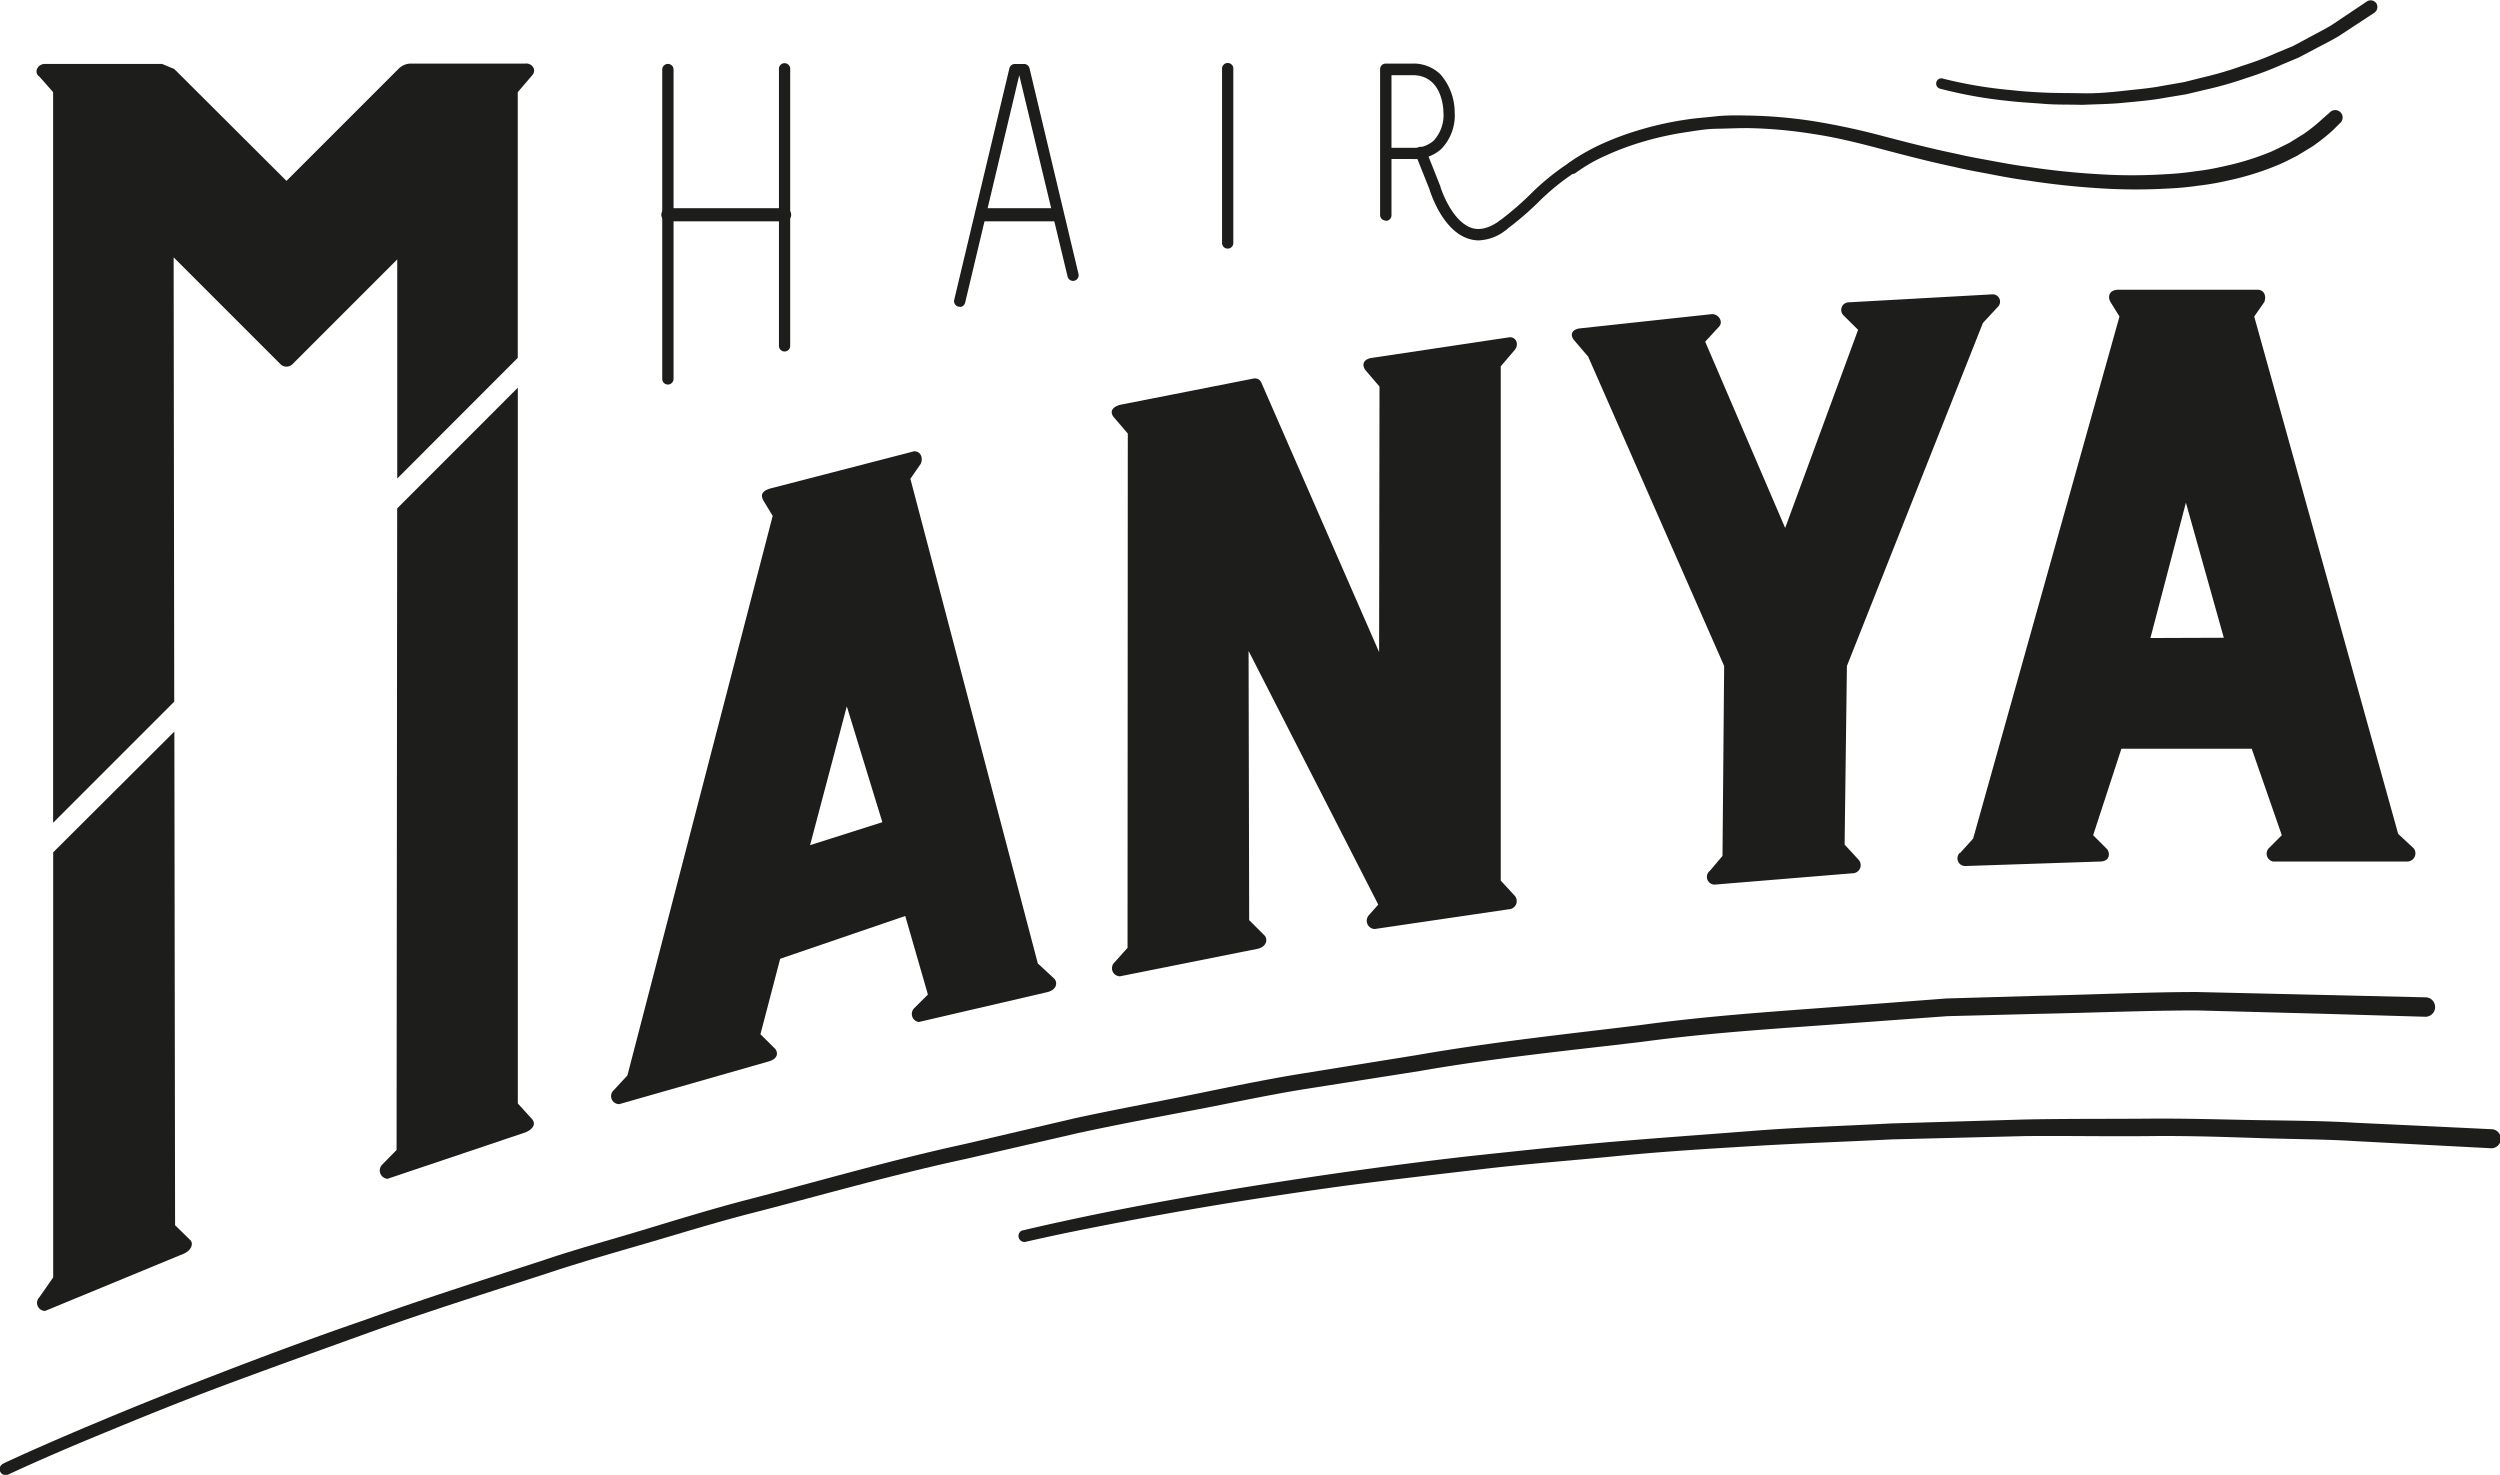 <svg xmlns="http://www.w3.org/2000/svg" viewBox="0 0 379.81 224.06"><defs><style>.cls-1{fill:#1d1d1b;}</style></defs><title>hair-manya</title><g id="Layer_2" data-name="Layer 2"><g id="Livello_1" data-name="Livello 1"><path class="cls-1" d="M93.23,165.64l2.09-2.26,22.07-85L116,76.08c-.44-.79-.41-1.5,1.22-1.92l21.66-5.6c1,0,1.4,1,1,1.91l-1.57,2.27,19.36,73.63,2.44,2.26c.56.48.58,1.71-1,2.1l-19.54,4.54a1.24,1.24,0,0,1-.69-2.09l2.09-2.09-3.44-11.93-19,6.5-3,11.46,2.1,2.09c.5.39.88,1.63-1,2.09L94.1,167.74a1.21,1.21,0,0,1-.87-2.1m40.82-40.73-5.4-17.6-5.58,21.09Z"/><path class="cls-1" d="M171.34,65.87l-2.09-2.44c-.65-.77-.43-1.52.87-1.92l20.32-4a1.06,1.06,0,0,1,1.22.69l17.86,40.87.06-40.34-2.09-2.44c-.72-.91-.27-1.74.87-1.91l20.89-3.13c1-.16,1.62,1,.87,1.92L228,55.65l0,78.13,2.09,2.27a1.24,1.24,0,0,1-.87,2.09l-20.38,3A1.26,1.26,0,0,1,208,139l1.39-1.57-19.7-38.53.09,40.89,2.27,2.27c.56.48.52,1.75-1,2.09l-20.88,4.17a1.22,1.22,0,0,1-.87-2.09L171.3,144Z"/><path class="cls-1" d="M239.23,51.79c-.82-.92-.43-1.78.87-1.91l20-2.16c1.05,0,1.75,1.22,1.05,1.92l-2.09,2.27,12.15,28.3,11.08-30.1L280,47.84a1.16,1.16,0,0,1,.87-1.91l21.77-1.21a1.11,1.11,0,0,1,.87,1.91l-2.26,2.44-20.66,52.11-.35,27.13,2.09,2.27a1.23,1.23,0,0,1-.87,2.09l-20.81,1.71a1.17,1.17,0,0,1-.87-2.09l1.91-2.26.25-28.85-20.66-47Z"/><path class="cls-1" d="M297.77,129.61l2-2.21L322,48.09l-1.36-2.2c-.5-.85-.17-1.87,1.19-1.87H343c1,0,1.35,1,1,1.87l-1.53,2.2,21.87,78.6,2.37,2.2a1.25,1.25,0,0,1-1,2H345.34a1.22,1.22,0,0,1-.68-2l2-2-4.57-13.14H322.29L318,126.89l2,2c.55.44.75,2-1,2l-20.42.68a1.17,1.17,0,0,1-.85-2m40.12-32.68-5.76-20.52L326.7,96.93Z"/><path class="cls-1" d="M155.34,186.94s3.42-.84,9.43-2.1,14.62-2.89,25-4.57c5.19-.82,10.82-1.69,16.78-2.51s12.27-1.65,18.8-2.34,13.29-1.42,20.15-2,13.87-1.07,20.86-1.62,14-.75,20.88-1.12l20.25-.6c6.57-.13,12.93-.08,18.95-.13s11.72.15,17,.23,10.08.12,14.34.39l11.05.52,9.63.46a1.45,1.45,0,1,1-.14,2.89h0l-9.6-.5-11-.58c-4.25-.28-9.06-.28-14.29-.45s-10.92-.38-16.92-.31-12.35-.06-18.9,0l-20.19.5c-6.87.35-13.86.58-20.84,1s-13.95.84-20.8,1.52-13.6,1.18-20.11,1.94-12.8,1.49-18.76,2.25-11.57,1.62-16.75,2.41c-10.36,1.62-18.94,3.25-24.94,4.44s-9.37,2-9.37,2a.9.9,0,0,1-1.09-.67.91.91,0,0,1,.66-1.1"/><path class="cls-1" d="M.53,222.33s5.35-2.54,14.89-6.51c4.77-2,10.59-4.35,17.3-6.94s14.31-5.46,22.69-8.34c8.32-3,17.47-5.93,27.12-9.07,4.81-1.64,9.84-3,14.94-4.54s10.3-3.15,15.66-4.56c10.72-2.76,21.7-6,33.06-8.48l17.1-4c5.74-1.25,11.56-2.32,17.34-3.49S192.2,164,198,163.07l17.33-2.79c11.46-2,22.85-3.19,33.84-4.54,11-1.51,21.68-2.14,31.8-2.93l14.75-1.12,13.82-.4c8.86-.2,17-.58,24.19-.58l18.64.43,16.25.38a1.48,1.48,0,0,1-.06,2.95h-.09L352.3,154l-18.57-.49c-7.17,0-15.26.34-24.09.52l-13.77.35-14.7,1.07c-10.09.76-20.75,1.35-31.7,2.83-11,1.31-22.32,2.43-33.75,4.43l-17.29,2.72c-5.8.92-11.55,2.19-17.34,3.28s-11.57,2.2-17.31,3.43l-17.06,3.93c-11.34,2.44-22.31,5.63-33,8.36-5.35,1.39-10.53,3-15.64,4.49S88,191.83,83.15,193.45c-9.63,3.11-18.77,6-27.08,9s-15.94,5.73-22.66,8.25-12.51,4.9-17.27,6.86C6.61,221.47,1.29,224,1.29,224a.91.91,0,1,1-.76-1.65"/><path class="cls-1" d="M186.52,37.77a.85.85,0,0,1-.86-.85V10.52a.86.86,0,1,1,1.71,0v26.4a.85.85,0,0,1-.85.85"/><path class="cls-1" d="M101.47,58.42a.85.85,0,0,1-.86-.85v-47a.86.86,0,0,1,1.72,0V57.57a.86.86,0,0,1-.86.85"/><path class="cls-1" d="M119.2,33.63H101.47a1,1,0,1,1,0-2H119.2a1,1,0,0,1,0,2"/><path class="cls-1" d="M119.2,53.4a.85.85,0,0,1-.86-.85v-42a.86.86,0,1,1,1.71,0v42a.85.85,0,0,1-.85.85"/><path class="cls-1" d="M160.4,33.63h-11a1,1,0,1,1,0-2h11a1,1,0,1,1,0,2"/><path class="cls-1" d="M145.8,46.58a.64.64,0,0,1-.2,0,.85.85,0,0,1-.64-1l8.39-35.2a.85.85,0,0,1,.83-.66h1.4a.85.85,0,0,1,.83.66l7.44,31.24a.85.85,0,1,1-1.66.4l-7.34-30.59-8.22,34.55a.87.87,0,0,1-.83.66"/><path class="cls-1" d="M210.52,33.51a.85.85,0,0,1-.85-.86V10.52a.85.85,0,0,1,.85-.86h4.06a5.83,5.83,0,0,1,4.27,1.65A8.81,8.81,0,0,1,221,17a7.34,7.34,0,0,1-2.07,5.67,6.1,6.1,0,0,1-4.35,1.49h-3.18v8.54a.86.86,0,0,1-.86.86m.86-11.11h3.26a4.5,4.5,0,0,0,3.13-1.06,5.74,5.74,0,0,0,1.5-4.39c0-.23-.07-5.58-4.69-5.58h-3.2Z"/><path class="cls-1" d="M224.66,36.52a5,5,0,0,1-1.61-.27c-4-1.31-5.78-7.17-5.85-7.42l-2.1-5.27a.86.86,0,1,1,1.59-.63l2.12,5.34c0,.12,1.65,5.33,4.78,6.36,1.28.42,2.7,0,4.24-1.09a.85.85,0,0,1,1,1.37,7,7,0,0,1-4.19,1.61"/><path class="cls-1" d="M238.26,24.8l.29-.21c.2-.14.5-.36.89-.6a32.69,32.69,0,0,1,3.43-1.9,43.64,43.64,0,0,1,5.66-2.18,49.78,49.78,0,0,1,7.64-1.74c1.41-.22,2.9-.32,4.44-.49s3.14-.16,4.78-.13a72.67,72.67,0,0,1,10.26.88,108.08,108.08,0,0,1,10.71,2.32c3.59.94,7.23,1.87,10.88,2.62,1.82.43,3.66.75,5.49,1.09s3.66.67,5.48.9c3.64.55,7.24.91,10.72,1.11a80.1,80.1,0,0,0,10,0,44.72,44.72,0,0,0,4.61-.45,37.73,37.73,0,0,0,4.24-.74A41.4,41.4,0,0,0,345,23.06c1-.45,1.93-.93,2.79-1.35L350,20.34a25.84,25.84,0,0,0,2.85-2.29l1-.88.08-.07a1.13,1.13,0,1,1,1.53,1.65h0l-1,1a30.05,30.05,0,0,1-3.12,2.48l-2.41,1.47c-.93.44-1.91,1-3,1.43a42.8,42.8,0,0,1-7.54,2.32,39.49,39.49,0,0,1-4.42.76,45.41,45.41,0,0,1-4.77.44,84.19,84.19,0,0,1-10.28-.05c-3.56-.22-7.22-.61-10.9-1.18-1.85-.24-3.7-.58-5.55-.94s-3.72-.67-5.56-1.12c-3.72-.79-7.36-1.73-10.94-2.68s-7.06-1.82-10.52-2.33a70.39,70.39,0,0,0-10-.89c-1.59,0-3.14.08-4.64.1s-2.93.26-4.3.47a48.46,48.46,0,0,0-7.37,1.64,42.13,42.13,0,0,0-5.42,2.07,24.53,24.53,0,0,0-4.3,2.5.89.89,0,0,1-1.24-.14.88.88,0,0,1,.14-1.24l0,0"/><path class="cls-1" d="M295.16,11.94a66.77,66.77,0,0,0,10.38,1.75c1.57.18,3.28.3,5.1.38s3.73.06,5.7.1,4-.11,6.09-.35,4.17-.39,6.24-.8l3.11-.54,3-.75A52,52,0,0,0,340.65,10a46.21,46.21,0,0,0,5.29-2l2.42-1,2.17-1.16c1.38-.76,2.68-1.4,3.76-2.07l2.76-1.85,2.39-1.6.09-.06A1.05,1.05,0,0,1,361,.47a1.05,1.05,0,0,1-.29,1.47h0l-2.49,1.64-2.86,1.88c-1.12.68-2.46,1.33-3.89,2.1l-2.24,1.18-2.5,1.05a49.67,49.67,0,0,1-5.46,2.07,54.8,54.8,0,0,1-6,1.72l-3.12.74-3.19.53c-2.12.4-4.27.56-6.39.77s-4.2.21-6.21.31c-2-.06-4,0-5.82-.15s-3.59-.23-5.19-.42a68.22,68.22,0,0,1-10.62-1.89h0a.8.8,0,0,1,.44-1.54"/><path class="cls-1" d="M228.34,35.08a.86.86,0,0,1-.51-1.55,45.16,45.16,0,0,0,4.65-4,37.45,37.45,0,0,1,5.88-4.79.84.84,0,0,1,1.17.29.85.85,0,0,1-.29,1.18,35,35,0,0,0-5.55,4.53,46.55,46.55,0,0,1-4.84,4.14.89.89,0,0,1-.51.17"/><path class="cls-1" d="M79.88,9.66H62.42a2.64,2.64,0,0,0-1.84.76L43.52,27.48l-17.05-17-1.86-.77H6.85c-1.22,0-1.74,1.39-.87,1.92L8.07,14V125l18.4-18.4L26.38,39.1,42.6,55.32a1.3,1.3,0,0,0,1.84,0L60.35,39.41l0,33.29L78.66,54.37V14l2.09-2.44c.87-.87.18-1.92-.87-1.92"/><path class="cls-1" d="M78.67,167.64V58.9L60.34,77.24l-.09,97.47L58,177a1.27,1.27,0,0,0,.87,2.09l21-7.07c1.27-.56,1.57-1.39.88-2.09Z"/><path class="cls-1" d="M26.6,186.14l-.11-75L8.08,129.49v64.58l-2.09,3a1.22,1.22,0,0,0,.87,2.09l21-8.67c1.24-.51,1.57-1.57,1.05-2.09Z"/></g></g></svg>
